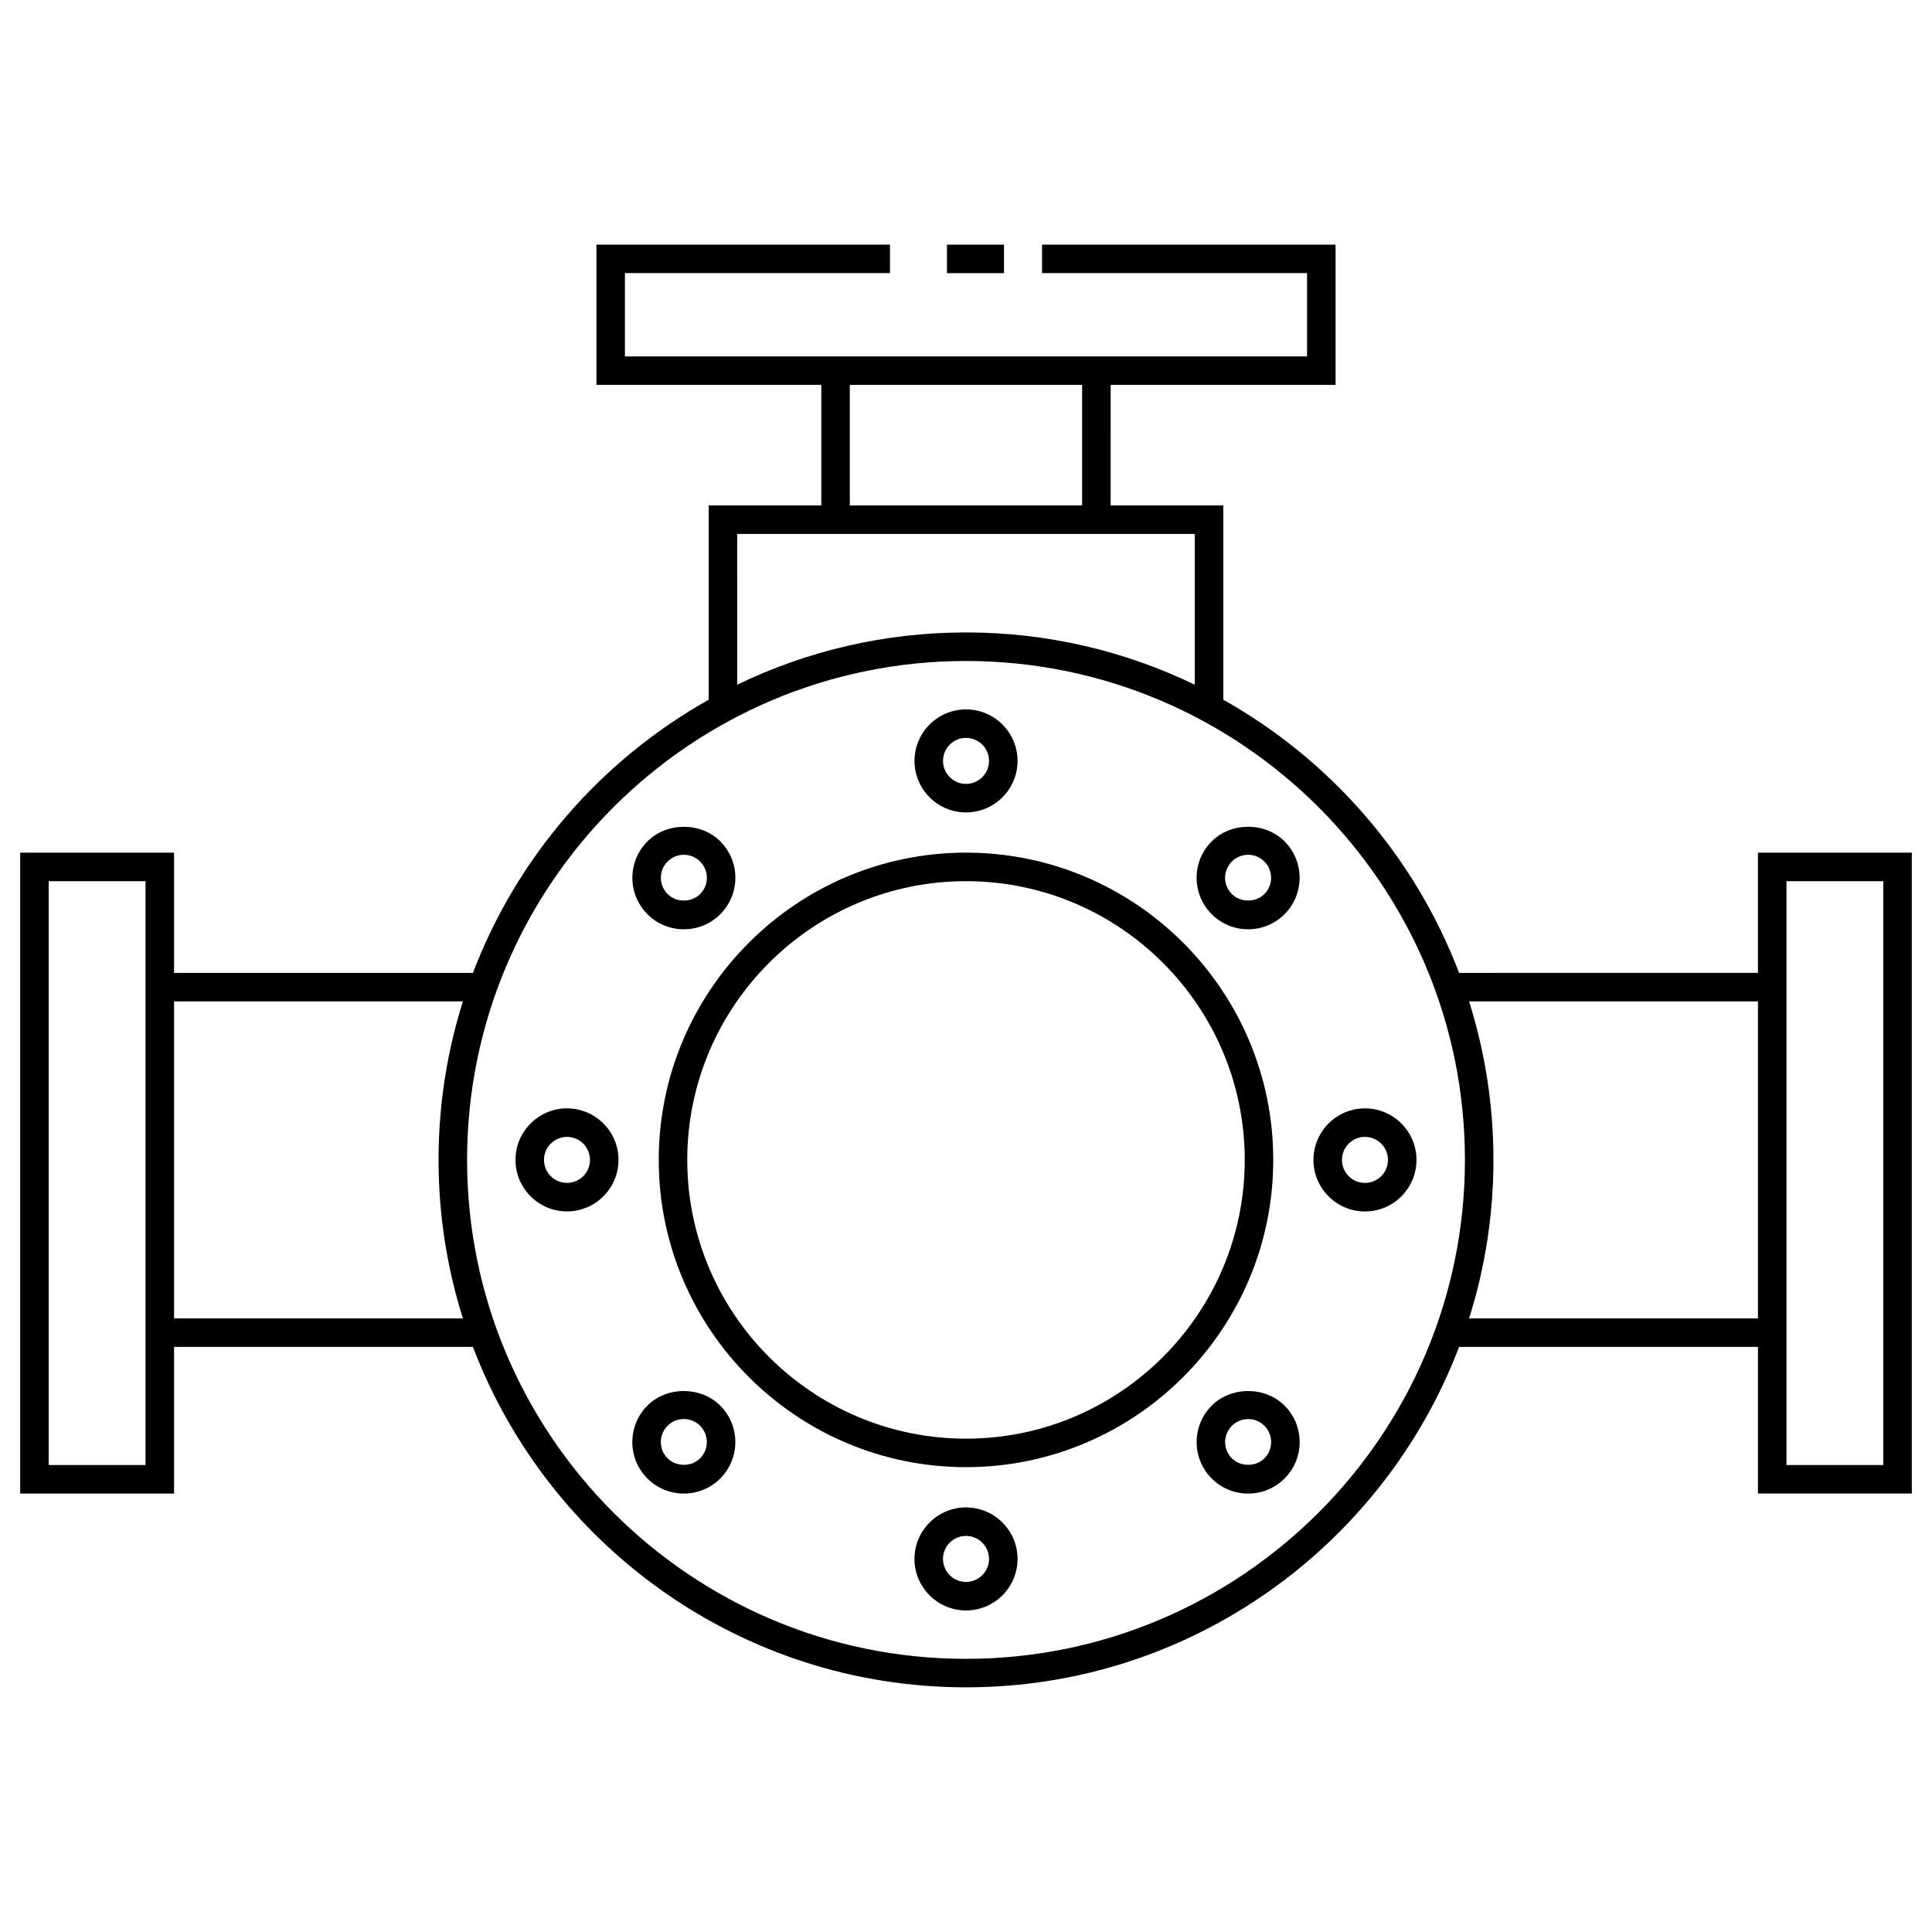 <?xml version="1.0" encoding="UTF-8"?>
<!-- Uploaded to: SVG Find, www.svgrepo.com, Generator: SVG Find Mixer Tools -->
<svg fill="#000000" width="800px" height="800px" version="1.1" viewBox="144 144 512 512" xmlns="http://www.w3.org/2000/svg">
 <g>
  <path d="m400 369.96c-44.898 0-81.426 36.527-81.426 81.426s36.527 81.426 81.426 81.426 81.426-36.527 81.426-81.426-36.527-81.426-81.426-81.426zm0 155.3c-40.727 0-73.867-33.137-73.867-73.867-0.004-40.734 33.137-73.871 73.867-73.871 40.734 0 73.867 33.137 73.867 73.867 0 40.734-33.137 73.871-73.867 73.871z"/>
  <path d="m400 359.3c7.531 0 13.66-6.125 13.66-13.652s-6.125-13.652-13.66-13.652c-7.527 0-13.648 6.125-13.648 13.652s6.121 13.652 13.648 13.652zm0-19.75c3.367 0 6.102 2.734 6.102 6.098 0 3.359-2.734 6.098-6.102 6.098-3.359 0-6.09-2.734-6.09-6.098-0.004-3.359 2.727-6.098 6.09-6.098z"/>
  <path d="m400 543.48c-7.531 0-13.652 6.121-13.652 13.648 0 7.531 6.125 13.66 13.652 13.66 7.531 0 13.66-6.125 13.66-13.66-0.004-7.531-6.129-13.648-13.66-13.648zm0 19.746c-3.359 0-6.098-2.734-6.098-6.102 0-3.359 2.734-6.09 6.098-6.09 3.367 0 6.102 2.731 6.102 6.09 0 3.367-2.738 6.102-6.102 6.102z"/>
  <path d="m474.77 390.27c3.648 0 7.074-1.422 9.652-4 5.32-5.324 5.32-13.98-0.004-19.301-5.144-5.16-14.148-5.152-19.301 0-2.578 2.578-4 6.004-4 9.652 0 3.641 1.414 7.07 3.996 9.648 2.578 2.582 6.004 4 9.656 4zm-4.312-17.961c1.152-1.152 2.684-1.789 4.309-1.789 1.629 0 3.152 0.637 4.301 1.785 2.379 2.379 2.379 6.242 0.004 8.621-2.301 2.297-6.324 2.301-8.625-0.004-1.152-1.148-1.785-2.68-1.785-4.301 0.004-1.625 0.648-3.156 1.797-4.312z"/>
  <path d="m315.57 516.5c-2.578 2.578-3.996 6.004-3.996 9.656s1.422 7.074 3.996 9.652 6.004 4 9.656 4c3.648 0 7.078-1.422 9.656-4 5.32-5.324 5.32-13.984-0.004-19.305-5.156-5.148-14.152-5.164-19.309-0.004zm13.977 13.965c-2.312 2.301-6.328 2.301-8.629 0-1.152-1.152-1.785-2.68-1.785-4.309 0-1.633 0.629-3.164 1.785-4.312 1.148-1.152 2.68-1.785 4.301-1.785 1.633 0 3.164 0.637 4.316 1.785 2.379 2.379 2.379 6.25 0.012 8.621z"/>
  <path d="m325.23 390.27c3.641 0 7.07-1.422 9.645-3.988 2.578-2.578 4-6.004 4.004-9.652 0-3.652-1.414-7.078-3.988-9.652-5.152-5.16-14.152-5.16-19.312 0-2.578 2.574-3.996 6.004-3.996 9.652 0 3.648 1.422 7.074 4 9.652 2.574 2.574 6 3.988 9.648 3.988zm-4.312-17.957c1.152-1.152 2.684-1.785 4.312-1.785s3.16 0.637 4.309 1.785c1.148 1.148 1.785 2.68 1.785 4.309s-0.637 3.16-1.789 4.312c-2.301 2.301-6.309 2.293-8.609-0.004-1.152-1.152-1.789-2.684-1.789-4.309-0.004-1.621 0.625-3.16 1.781-4.309z"/>
  <path d="m465.11 516.51c-5.316 5.332-5.316 13.984 0 19.301 2.578 2.586 6.012 4 9.656 4 3.652 0 7.078-1.422 9.656-4 2.578-2.574 3.996-6 4-9.648 0-3.652-1.422-7.078-4-9.664-5.141-5.137-14.133-5.156-19.312 0.012zm13.973 13.957c-2.301 2.297-6.328 2.301-8.629 0-2.371-2.371-2.367-6.238 0-8.613 1.152-1.152 2.691-1.785 4.324-1.785 1.629 0 3.16 0.629 4.301 1.777 1.152 1.152 1.785 2.684 1.785 4.312 0.004 1.633-0.629 3.16-1.781 4.309z"/>
  <path d="m294.26 437.73c-7.527 0-13.652 6.125-13.652 13.66 0 7.527 6.125 13.648 13.652 13.648 7.527 0 13.648-6.121 13.648-13.648 0.008-7.535-6.121-13.66-13.648-13.66zm0 19.75c-3.359 0-6.098-2.731-6.098-6.09 0-3.367 2.734-6.102 6.098-6.102 3.359 0 6.09 2.734 6.09 6.102 0.008 3.359-2.727 6.09-6.09 6.09z"/>
  <path d="m505.73 437.73c-7.527 0-13.652 6.125-13.652 13.66 0 7.531 6.125 13.66 13.652 13.66s13.652-6.125 13.652-13.66c0-7.535-6.125-13.66-13.652-13.66zm0 19.758c-3.359 0-6.098-2.734-6.098-6.102s2.734-6.102 6.098-6.102c3.359 0 6.098 2.734 6.098 6.102-0.004 3.367-2.738 6.102-6.098 6.102z"/>
  <path d="m609.87 369.96v31.859l-79.199 0.004c-11.73-30.809-34.043-56.422-62.484-72.387v-51.492h-29.852l0.004-31.941h59.598v-37.18h-77.785v7.559h70.23v22.066h-180.77v-22.066h70.234v-7.559h-77.789v37.18h59.602v31.945h-29.844v51.488c-28.449 15.965-50.762 41.578-62.484 72.387h-79.207v-31.859h-40.773v169.84h40.773v-38.859h79.199c20.047 52.672 71.047 90.215 130.68 90.215 59.625 0 110.62-37.543 130.67-90.219h79.203v38.859h40.773v-169.84zm-240.66-123.96h61.559v31.945l-61.559 0.004zm-29.844 39.5h121.26v39.953c-18.355-8.871-38.918-13.852-60.629-13.852s-42.281 4.977-60.629 13.852zm-156.8 246.75h-25.66v-154.73h25.66zm7.555-38.859v-84.012h76.555c-4.191 13.266-6.457 27.379-6.457 42.008s2.273 28.738 6.457 42.004zm209.88 90.219c-72.906 0-132.22-59.312-132.22-132.22s59.312-132.22 132.22-132.22 132.22 59.312 132.22 132.22c0 72.902-59.312 132.22-132.22 132.22zm133.32-90.219c4.191-13.266 6.457-27.371 6.457-42.004 0-14.629-2.273-28.742-6.457-42.008h76.555v84.012zm109.77 38.859h-25.66v-154.73h25.66z"/>
  <path d="m394.96 208.83h15.113v7.559h-15.113z"/>
 </g>
</svg>
